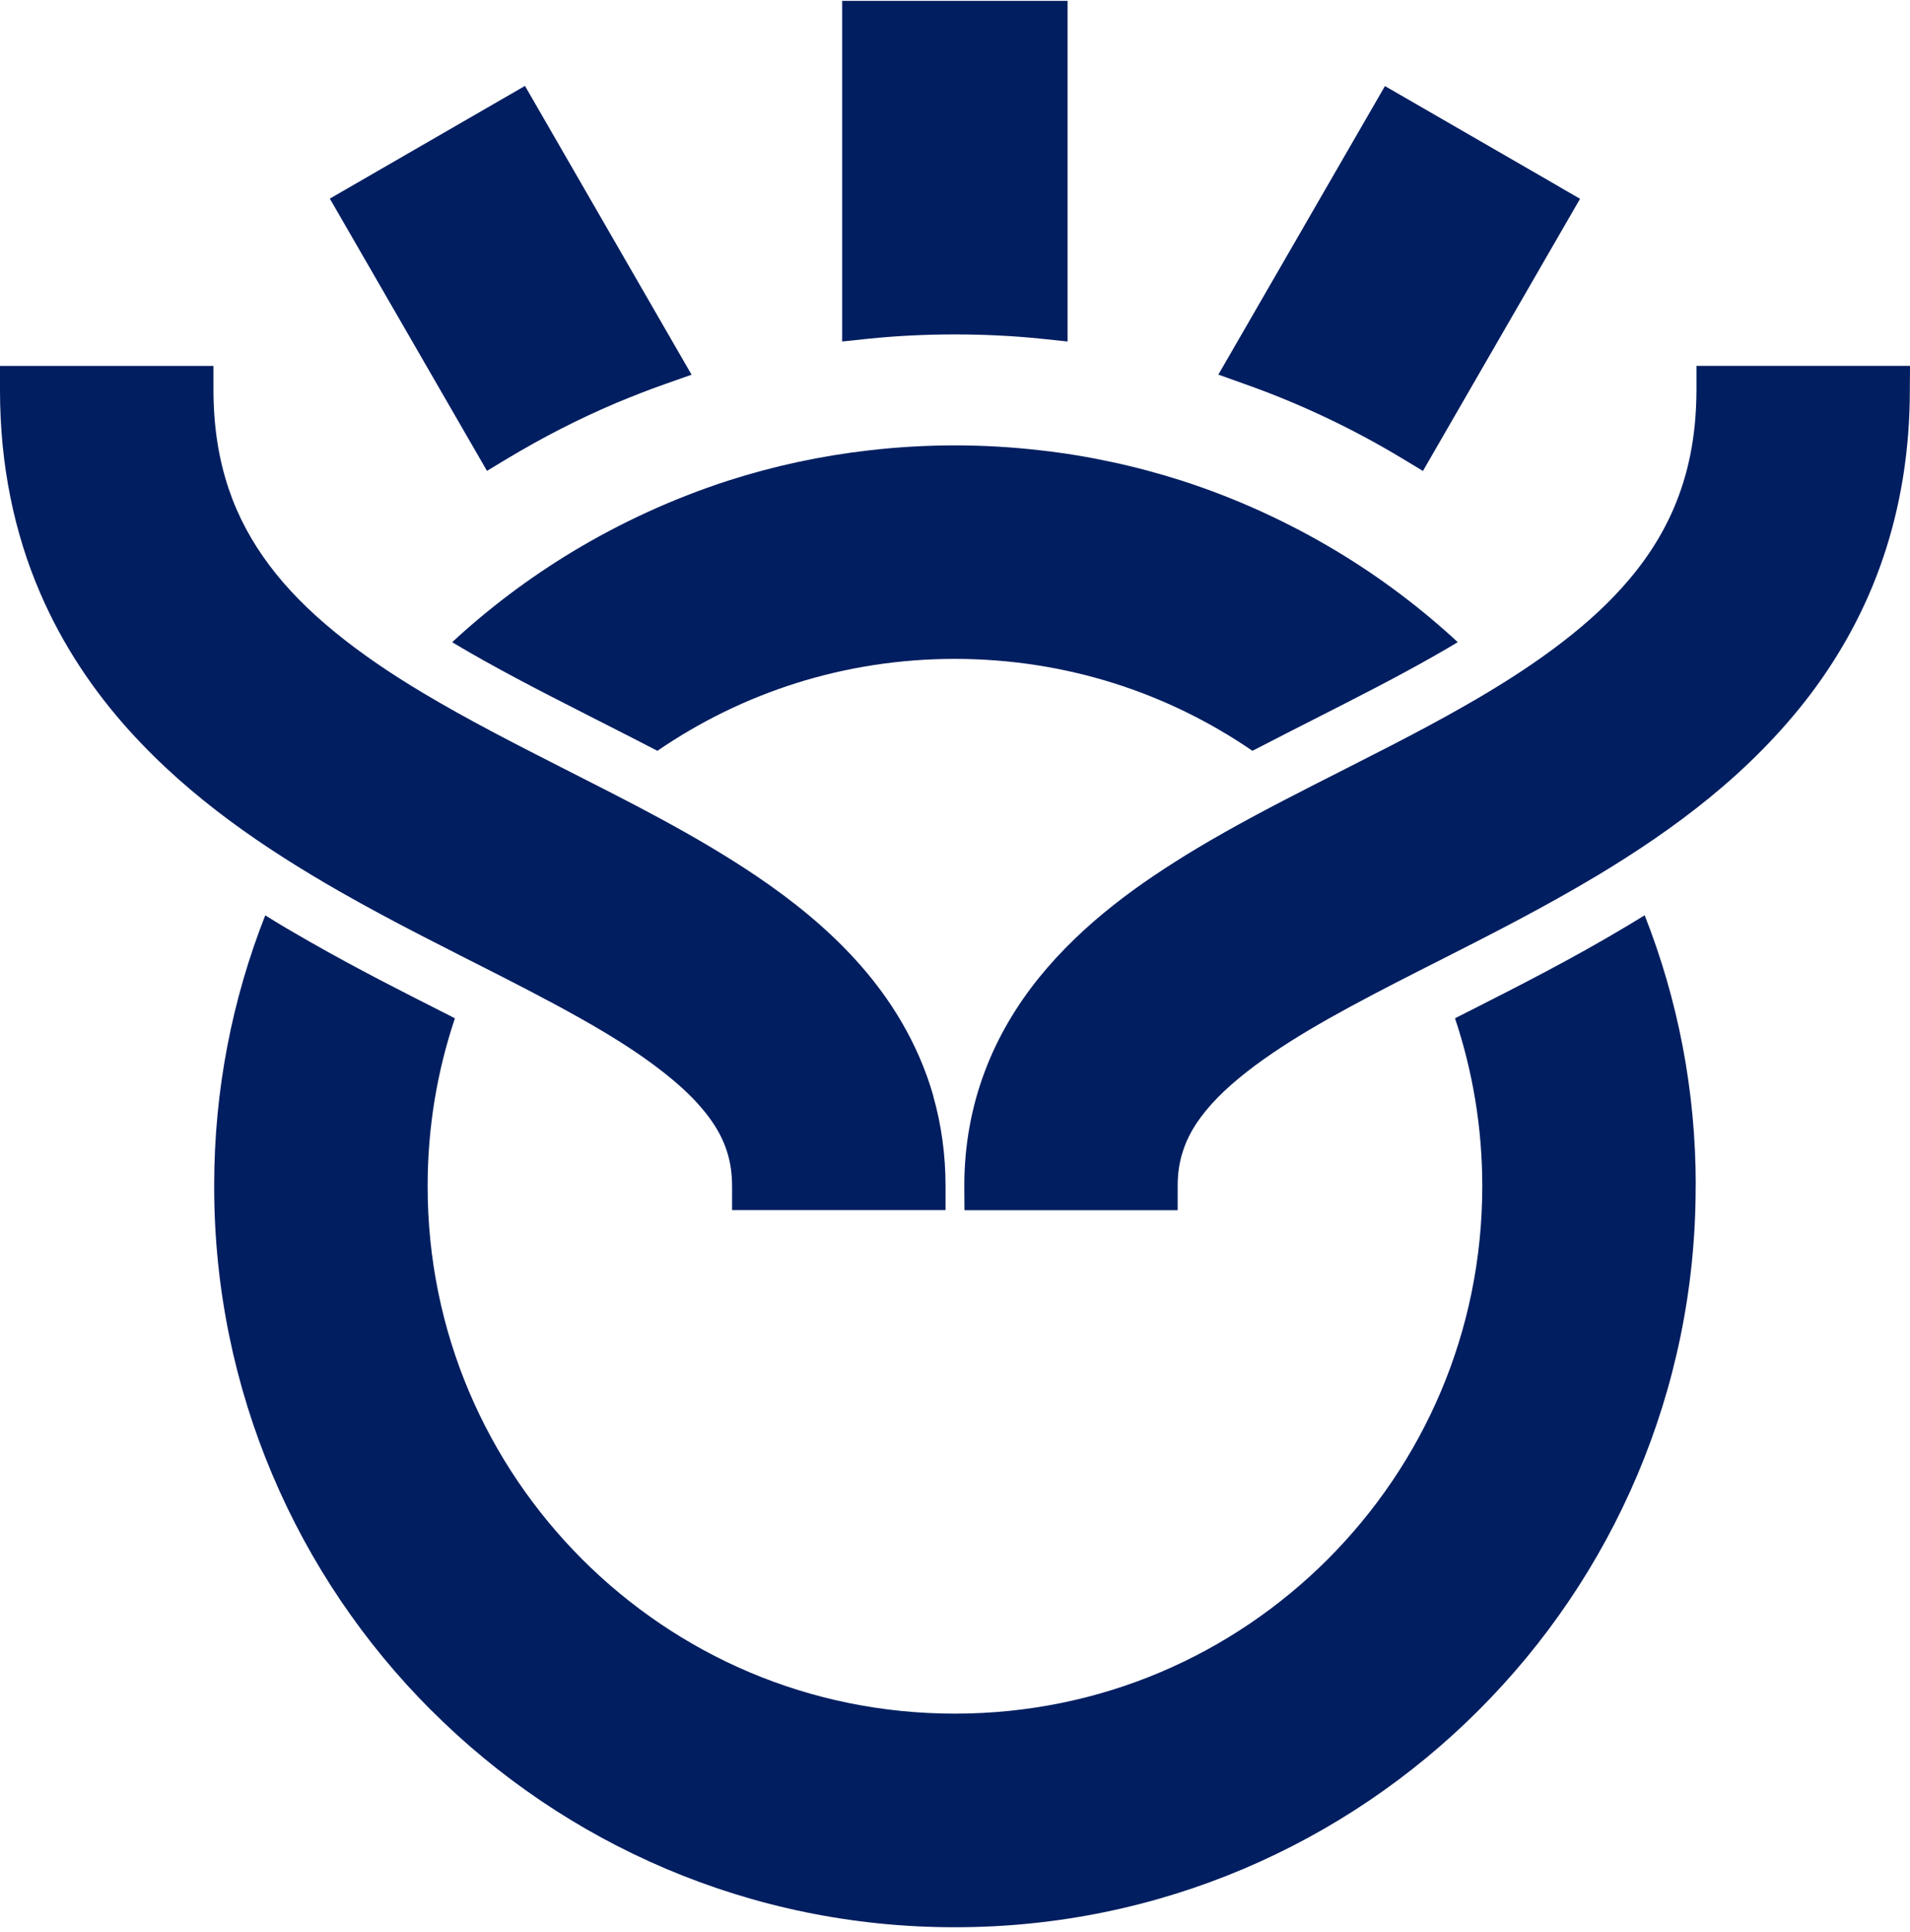 <svg width="180" height="182" viewBox="0 0 180 182" fill="none" xmlns="http://www.w3.org/2000/svg">
<path d="M79.368 0.082V32.173L81.855 31.912C84.533 31.637 87.249 31.507 89.988 31.507C92.728 31.507 95.444 31.637 98.122 31.912L100.609 32.173V0.082H79.368Z" fill="#001E60"/>
<path d="M31.088 18.721L45.893 44.361L47.86 43.175C51.135 41.209 54.562 39.449 58.105 37.949C59.597 37.33 61.089 36.74 62.612 36.205L65.175 35.302L49.474 8.094L31.08 18.714L31.088 18.721Z" fill="#001E60"/>
<path d="M146.954 17.597L130.519 8.109L114.818 35.294L117.373 36.205C122.553 38.041 127.496 40.39 132.133 43.183L134.099 44.369L148.905 18.729L146.954 17.604V17.597Z" fill="#001E60"/>
<path d="M137.382 60.498C136.724 60.896 136.043 61.294 135.339 61.692L135.247 61.745C131.681 63.781 127.848 65.724 123.8 67.782C123.02 68.18 121.214 69.098 121.214 69.098C120.197 69.619 119.133 70.17 118.031 70.736C110.051 65.265 100.448 62.082 89.989 62.074C79.552 62.074 69.934 65.265 61.954 70.736C60.232 69.841 58.518 68.968 56.827 68.111L55.267 67.316C50.653 64.974 46.521 62.84 42.733 60.575L42.68 60.536C42.68 60.536 42.642 60.514 42.619 60.498C46.062 57.308 49.857 54.454 53.904 52.005C58.495 49.235 63.431 46.963 68.633 45.279C72.895 43.91 77.349 42.946 81.924 42.425C84.564 42.12 87.257 41.959 89.981 41.959C92.705 41.959 95.391 42.12 98.038 42.425C100.326 42.678 102.583 43.053 104.81 43.535C107.028 44.009 109.209 44.599 111.351 45.279C113.961 46.121 116.493 47.108 118.957 48.233C121.413 49.358 123.793 50.613 126.096 52.005C130.151 54.454 133.939 57.315 137.389 60.506L137.382 60.498Z" fill="#001E60"/>
<path d="M159.8 111.648V111.824C159.8 131.044 151.965 148.528 139.356 161.115C126.761 173.724 109.286 181.567 90.042 181.567H89.927C70.715 181.567 53.246 173.739 40.66 161.145L40.629 161.122C28.02 148.528 20.185 131.044 20.185 111.824V111.648C20.185 102.696 21.891 94.119 24.997 86.238C26.459 87.148 27.874 87.974 29.206 88.732L29.343 88.808C33.636 91.257 37.836 93.384 41.892 95.435C42.221 95.603 42.55 95.764 42.871 95.94C41.203 100.905 40.3 106.2 40.3 111.755C40.3 125.512 45.847 137.862 54.853 146.89C63.882 155.912 76.224 161.444 89.989 161.444C103.754 161.444 116.111 155.912 125.139 146.89C134.145 137.862 139.685 125.512 139.692 111.755C139.692 106.215 138.782 100.905 137.121 95.932C137.519 95.733 137.91 95.534 138.3 95.335L138.514 95.228C143.051 92.925 148.201 90.316 153.266 87.278L153.373 87.217C153.893 86.903 154.429 86.574 154.995 86.23C158.102 94.111 159.808 102.688 159.808 111.64L159.8 111.648Z" fill="#001E60"/>
<path d="M159.877 34.483V36.733C159.862 41.27 159.058 44.79 157.727 47.912C156.549 50.628 154.95 53.046 152.861 55.364C149.242 59.404 144.054 63.077 138.063 66.482C133.579 69.052 128.659 71.478 123.724 73.995C120.021 75.885 116.295 77.829 112.698 79.986C107.335 83.223 102.116 86.942 97.931 92.091C95.842 94.677 94.044 97.638 92.797 100.974C91.542 104.303 90.876 107.937 90.876 111.717V111.77L90.892 114.012H110.984V111.755C110.984 110.592 111.13 109.666 111.375 108.786C111.612 107.968 111.933 107.203 112.392 106.414C112.851 105.626 113.456 104.815 114.244 103.943C115.598 102.451 117.542 100.829 119.952 99.199C124.168 96.322 129.845 93.422 136.012 90.308C140.641 87.959 145.561 85.457 150.428 82.542H150.435C157.704 78.173 164.988 72.848 170.658 65.357C173.481 61.608 175.861 57.315 177.483 52.502C179.113 47.697 179.985 42.418 179.985 36.748L180 34.468H159.869L159.877 34.483Z" fill="#001E60"/>
<path d="M87.969 103.293C86.53 98.227 83.822 93.92 80.615 90.408C77.815 87.339 74.632 84.799 71.319 82.557C65.519 78.64 59.207 75.503 53.07 72.381C48.472 70.047 43.965 67.736 39.887 65.296C33.758 61.646 28.685 57.675 25.395 53.268C23.727 51.041 22.457 48.723 21.554 46.06C20.659 43.397 20.123 40.39 20.116 36.733V34.476H0V36.725V36.794C0 43.803 1.347 50.222 3.787 55.869C5.922 60.827 8.845 65.127 12.181 68.823C18.027 75.296 25.035 79.986 31.945 83.95C37.14 86.919 42.343 89.482 47.117 91.915C50.698 93.744 54.042 95.504 56.942 97.24C59.115 98.541 61.028 99.834 62.627 101.104C64.226 102.367 65.504 103.599 66.407 104.739H66.415C67.348 105.902 67.952 106.95 68.358 108.037C68.763 109.146 68.985 110.24 68.993 111.755V114.005H89.109V111.732C89.109 108.809 88.718 105.963 87.953 103.277L87.969 103.293Z" fill="#001E60"/>
</svg>
